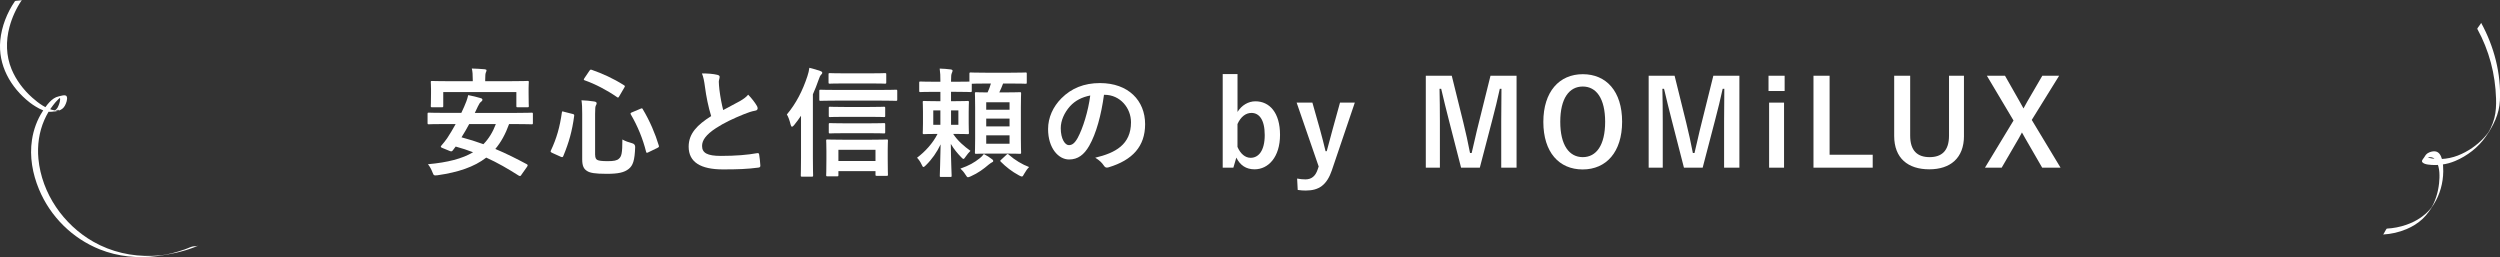 <svg viewBox="0 0 970.8 99.82" xmlns="http://www.w3.org/2000/svg"><rect x="0" y="0" width="970.8" height="99.82" fill="#333333" stroke="none"/><g fill="#fff"><path d="m961.97 11.19c4.63 8.45 7.01 17.54 7.3 27.14.07 2.52-.03 5.06-.66 7.51-.35 1.37-.85 2.69-1.46 3.96-.25.51-.53 1-.79 1.5-.71 1.34.98-1.27.08-.11-.55.72-1.1 1.43-1.71 2.11-2.81 3.1-6.42 5.59-10.33 7.11-2.03.79-4.21 1.23-6.39 1.34-.84.04-6.86-.05-5.99-1.66-.5.76-.99 1.53-1.49 2.29.76-.99 2.58-1.52 3.78-1.28.91.18 1.49.9 1.89 1.69 1.26 2.49 1.22 5.69.94 8.39-.19 1.77-.55 3.53-1.1 5.22-.28.88-.61 1.74-1 2.58-.24.53-.52 1.04-.79 1.56-.31.58-.37.06.35-.51-.3.24-.53.71-.78 1.01-2.47 2.96-5.82 5.02-9.45 6.27-2.41.83-4.95 1.33-7.5 1.46-.16 0-.66.99-.76 1.14-.09.14-.57 1.15-.73 1.15 3.14-.16 6.28-.88 9.17-2.11 2.24-.95 4.35-2.25 6.14-3.91 1.8-1.67 3.12-3.69 4.42-5.76 2.38-3.78 3.61-8.26 3.65-12.73.02-2.21-.14-7.61-3.32-7.79-.92-.05-1.93.25-2.71.73-.68.41-1.04 1.08-1.46 1.74-.38.58-1.16 1.27-.52 1.88.51.48 1.35.7 2.16.8 3.55.48 7.19 0 10.49-1.4 4.71-1.99 8.92-5.24 11.86-9.44 2.99-4.28 5.25-8.73 5.5-14.04.5-10.49-2.26-20.97-7.28-30.14.04.08-.68 1.02-.76 1.14-.08.13-.8 1.02-.73 1.15z"/><path d="m74.32 95.83c-1.65.72-3.35 1.32-5.07 1.83-1.49.45-3 .83-4.53 1.14-.15.03-.86.16-.39.08.57-.1-.54.07-.6.08-.41.05-.82.1-1.23.15-1.12.12-2.23.2-3.36.24-7.97.29-15.93-1.52-22.87-5.47-11.63-6.62-20.08-18.77-21.35-32.21-.49-5.15.23-10.42 2.33-15.17.89-2.01 2.02-3.92 3.38-5.65 1.15-1.47 2.66-3.38 4.57-3.8-.88.15-1.76.3-2.65.45 1.71-.06.23 3.57-.15 4.22-.38.64-.84 1.05-1.45 1.45-.11.07-.25.07-.36.13 2.41-1.25 2.79-.29 1.81-.33-.34-.01-.68-.02-1.02-.07-3.33-.5-6.44-2.83-8.89-5.01-3.4-3.03-6.25-6.8-8-11.02-2.16-5.21-2.26-10.97-.81-16.38.99-3.71 2.64-7.3 4.8-10.48-.1.14-1.16.18-1.35.22-.22.04-1.21.05-1.34.24-3.06 4.47-5.15 9.78-5.68 15.18-.93 9.52 3.9 18.28 11.5 24.2.73.56 1.49 1.07 2.28 1.55 1.73 1.04 3.86 2.14 5.95 2.01 2.11-.13 4.3-.38 5.37-2.39.47-.89 1.13-2.52.71-3.54-.39-.96-2.46-.19-3.2-.03-2.66.56-4.69 3.52-6.09 5.66-2.2 3.36-3.61 7.22-4.21 11.19-1 6.51.21 13.17 2.72 19.21 4.39 10.58 12.94 19.06 23.58 23.32 7.09 2.84 14.85 3.59 22.4 2.6 4.87-.64 9.74-1.63 14.34-3.41.52-.2 1.03-.41 1.55-.63-.81.35-1.88.1-2.69.46z"/><path d="m202.44 67.96c-.28.41-.55.51-1.01.23-4.19-2.67-8.24-5.01-12.61-6.99-4.69 3.63-10.9 5.7-18.91 6.85-1.43.14-1.47.14-1.98-1.15-.46-1.2-1.06-2.3-1.75-3.13 7.68-.69 13.34-2.16 17.53-4.65-2.16-.83-4.37-1.56-6.76-2.21l-1.15 1.52c-.32.37-.55.46-1.2.18l-2.81-1.15c-.78-.32-.74-.51-.41-.92.78-.87 1.56-1.89 2.25-2.85 1.06-1.61 2.21-3.5 3.31-5.52h-4.65c-4.09 0-5.47.09-5.75.09-.46 0-.51-.05-.51-.51v-3.5c0-.46.05-.51.51-.51.28 0 1.66.09 5.75.09h6.85c.37-.74.74-1.52 1.06-2.3.6-1.29 1.29-3.08 1.61-4.6 1.66.32 3.45.74 4.92 1.2.37.09.6.32.6.6s-.18.55-.55.83c-.37.23-.69.69-1.2 1.75l-1.2 2.53h16.29c4.09 0 5.43-.09 5.75-.09.46 0 .51.05.51.51v3.5c0 .46-.05.51-.51.51-.32 0-1.66-.09-5.75-.09h-2.99c-1.38 3.86-3.13 7.04-5.34 9.66 4.09 1.7 8.14 3.73 12.24 5.93.23.14.32.23.32.41s-.09.37-.28.64l-2.21 3.13zm-3.77-36.44c4.33 0 5.89-.09 6.17-.09.46 0 .51.05.51.46 0 .28-.09 1.1-.09 2.35v1.89c0 4.05.09 4.74.09 5.01 0 .46-.05.51-.51.51h-3.82c-.46 0-.51-.05-.51-.51v-5.38h-28.39v5.38c0 .46-.05.51-.51.51h-3.82c-.46 0-.51-.05-.51-.51 0-.32.09-.97.09-5.01v-1.52c0-1.61-.09-2.44-.09-2.71 0-.41.05-.46.51-.46.32 0 1.84.09 6.17.09h9.62v-.55c0-1.98-.09-3.22-.37-4.37 1.7.05 3.41.14 4.97.28.51.05.74.18.74.41 0 .32-.14.55-.28.92s-.23.97-.23 2.76v.55h10.26zm-16.47 16.65c-.92 1.75-1.93 3.45-2.99 5.15 2.9.78 5.75 1.66 8.51 2.67 2.07-2.12 3.63-4.65 4.83-7.82z"/><path d="m222.28 44.22c.64.18.74.28.69.74-.78 5.89-2.02 10.31-4.23 15.64-.18.41-.32.55-.97.28l-3.36-1.52c-.64-.32-.69-.51-.51-.87 2.25-4.74 3.5-9.2 4.28-14.77.09-.55.14-.55.83-.32l3.27.83zm8.83 15.92c0 1.06.28 1.7.87 1.98.55.28 1.66.46 4 .46s3.63-.23 4.37-.97c1.01-.87 1.33-2.12 1.33-7.45 1.1.64 2.44 1.1 3.82 1.47q1.2.32 1.15 1.52c-.18 5.2-.88 7.13-2.48 8.42-1.75 1.43-4.14 1.93-8.56 1.93-4.65 0-6.53-.37-7.64-1.1-1.24-.78-1.89-1.89-1.89-4.55v-17.67c0-2.39-.05-3.73-.28-5.24 1.66.05 3.36.23 4.88.46.74.09 1.01.37 1.01.69s-.09.51-.28.83c-.23.41-.32 1.01-.32 3.27v15.96zm-2.25-32.62c.37-.51.46-.55.92-.41 4.09 1.43 8.42 3.36 12.51 5.98.46.28.46.37.14.92l-1.93 3.31c-.37.64-.46.69-.87.41-3.91-2.71-8.51-5.11-12.56-6.53-.28-.09-.37-.14-.37-.28s.09-.28.23-.55zm19.83 14.72c.6-.23.69-.28.92.18 2.71 4.51 4.88 9.61 6.21 14.08.14.51.09.6-.51.92l-3.5 1.7c-.64.32-.78.32-.92-.18-1.24-4.97-3.27-9.98-5.93-14.49-.23-.41-.14-.6.46-.83z"/><path d="m278.62 29.08c.55.14.83.37.83.74 0 .64-.32 1.29-.32 1.93 0 .92.14 2.02.23 3.08.41 3.22.87 5.52 1.47 7.91 2.3-1.24 3.96-2.12 6.53-3.5 1.33-.78 2.44-1.56 3.17-2.48 1.47 1.52 2.67 3.13 3.36 4.32.18.28.32.64.32.97 0 .46-.28.83-.92.92-1.38.23-2.94.78-4.42 1.38-3.96 1.61-7.64 3.31-10.81 5.38-4 2.62-5.43 4.78-5.43 6.95 0 2.71 2.02 3.86 7.31 3.86 5.8 0 10.49-.41 14.03-1.06.51-.09.74 0 .83.55.23 1.24.37 2.9.46 4.28.05.51-.28.74-.83.78-4.19.55-7.87.69-13.71.69-8.7 0-13.3-2.85-13.3-8.83 0-5.11 3.36-8.47 8.74-11.87-1.1-3.54-1.93-7.68-2.39-11.23-.32-2.44-.64-4.05-1.2-5.34 2.21 0 4.33.14 6.03.55z"/><path d="m311.07 44.91c-.83 1.29-1.75 2.48-2.71 3.68-.32.41-.6.6-.83.6s-.37-.28-.51-.78c-.46-1.84-.92-3.08-1.47-3.96 3.59-4.23 6.16-9.34 7.96-14.81.41-1.24.64-2.21.78-3.31 1.7.41 2.85.74 4.23 1.24.55.18.78.41.78.69 0 .32-.28.6-.51.83-.28.28-.51.74-.92 1.93-.64 1.84-1.38 3.73-2.21 5.61v24.47c0 4.51.09 6.76.09 6.99 0 .46-.05.51-.51.51h-3.82c-.41 0-.46-.05-.46-.51 0-.28.09-2.48.09-6.99v-16.19zm13.94-5.84c-4.55 0-6.07.09-6.35.09-.46 0-.51-.05-.51-.55v-3.22c0-.51.04-.55.51-.55.28 0 1.79.09 6.35.09h16.56c4.51 0 6.03-.09 6.3-.09.51 0 .55.05.55.55v3.22c0 .51-.05.55-.55.55-.28 0-1.79-.09-6.3-.09zm-3.68 29.4c-.46 0-.51-.05-.51-.51 0-.23.09-1.38.09-6.12v-3.13c0-2.71-.09-3.82-.09-4.09 0-.41.05-.46.51-.46.32 0 1.79.09 6.03.09h11c4.19 0 5.66-.09 5.94-.09.46 0 .51.05.51.46 0 .28-.09 1.38-.09 3.54v3.59c0 4.65.09 5.8.09 6.07 0 .41-.05.46-.51.46h-3.82c-.46 0-.51-.05-.51-.46v-1.38h-14.4v1.52c0 .46-.05.51-.51.51zm6.67-36.07c-4.09 0-5.47.09-5.75.09-.46 0-.51-.05-.51-.51v-3.08c0-.46.05-.51.51-.51.28 0 1.66.09 5.75.09h9.94c4.05 0 5.38-.09 5.66-.09.51 0 .55.05.55.51v3.08c0 .46-.05.51-.55.51-.28 0-1.61-.09-5.66-.09zm.05 12.97c-4.05 0-5.43.09-5.71.09-.46 0-.51-.05-.51-.46v-3.04c0-.46.05-.51.51-.51.28 0 1.66.09 5.71.09h9.52c4.05 0 5.38-.09 5.66-.09.46 0 .51.05.51.51v3.04c0 .41-.05.46-.51.46-.28 0-1.61-.09-5.66-.09zm0 6.35c-4.05 0-5.43.09-5.71.09-.46 0-.51-.05-.51-.51v-2.99c0-.46.05-.51.51-.51.28 0 1.66.09 5.71.09h9.52c4.05 0 5.38-.09 5.66-.09.46 0 .51.05.51.51v2.99c0 .46-.05.51-.51.51-.28 0-1.61-.09-5.66-.09zm-2.48 10.81h14.4v-4.37h-14.4z"/><path d="m382.7 32.44c-3.13 0-4.65.05-5.34.09v2.71c0 .46-.05.51-.51.51-.28 0-1.56-.09-5.52-.09h-2.03v3.63h1.43c3.54 0 4.74-.09 5.01-.09.46 0 .51.05.51.51 0 .28-.09 1.29-.09 3.68v4.51c0 2.39.09 3.4.09 3.68 0 .46-.05.51-.51.51-.28 0-1.47-.09-5.01-.09h-.6c1.75 2.67 4.19 4.78 6.72 6.58-.64.64-1.29 1.38-1.84 2.21-.41.6-.64.92-.87.92s-.46-.23-.92-.69c-1.38-1.43-2.76-3.04-4-5.15.05 6.26.32 11.64.32 12.38 0 .41-.05.46-.51.46h-3.54c-.51 0-.55-.05-.55-.46 0-.74.23-6.07.32-12.19-1.47 3.08-3.31 5.75-5.75 8.14-.41.41-.69.64-.92.64s-.41-.28-.69-.92c-.55-1.2-1.15-1.98-1.79-2.67 3.17-2.39 6.12-5.61 7.96-9.25h-.18c-3.54 0-4.74.09-5.06.09-.46 0-.51-.05-.51-.51 0-.28.09-1.29.09-3.68v-4.51c0-2.39-.09-3.36-.09-3.68 0-.46.04-.51.51-.51.32 0 1.52.09 5.06.09h1.29v-3.63h-2.25c-3.91 0-5.2.09-5.47.09-.46 0-.51-.05-.51-.51v-3.13c0-.41.05-.46.51-.46.28 0 1.56.09 5.47.09h2.25c0-2.48-.05-3.36-.28-5.11 1.66.05 2.67.14 4.23.32.51.05.78.28.78.46 0 .32-.14.6-.28.92-.23.51-.32 1.15-.32 3.13v.28h2.03c2.99 0 4.46-.05 5.11-.05v-3.04c0-.46.05-.51.51-.51.28 0 1.66.09 5.75.09h9.75c4.14 0 5.52-.09 5.8-.09.41 0 .46.05.46.51v3.36c0 .46-.05.51-.46.51-.28 0-1.66-.09-5.8-.09h-2.94c-.46 1.29-.97 2.39-1.47 3.45h2.67c3.68 0 4.97-.09 5.29-.09.46 0 .51.05.51.51 0 .23-.09 1.84-.09 5.34v12.24c0 3.5.09 5.06.09 5.34 0 .46-.05.51-.51.51-.32 0-1.61-.09-5.29-.09h-6.3c-3.77 0-5.01.09-5.29.09-.51 0-.55-.05-.55-.51 0-.28.09-1.84.09-5.34v-12.05c0-3.68-.09-5.24-.09-5.52 0-.46.05-.51.55-.51.23 0 1.33.09 4.37.09.55-1.15.92-2.21 1.29-3.45h-2.07zm-17.53 16.01v-5.57h-2.76v5.57zm6.99-5.57h-2.85v5.57h2.85zm13.02 18.91c.41.28.51.51.51.74 0 .28-.23.41-.55.55-.37.18-.69.46-1.2.83-1.98 1.7-4.09 3.27-6.95 4.55-.55.23-.87.37-1.1.37-.32 0-.51-.28-1.01-1.06-.6-.97-1.33-1.79-1.93-2.3 3.4-1.2 5.34-2.3 7.54-4.05.55-.41 1.06-.97 1.56-1.61 1.2.6 2.25 1.29 3.13 1.98zm-2.21-22.08v2.9h9.06v-2.9zm9.06 9.38v-3.04h-9.06v3.04zm0 3.45h-9.06v3.27h9.06zm-1.24 7.59c.23-.23.37-.32.51-.32s.28.09.46.28c2.39 2.12 5.2 3.77 7.87 4.78-.64.6-1.29 1.52-1.89 2.58-.41.78-.6 1.1-.92 1.1-.28 0-.6-.18-1.15-.46-2.76-1.47-5.06-3.31-7.04-5.29-.37-.37-.23-.46.23-.87l1.93-1.79z"/><path d="m428.7 36.81c-1.06 7.82-2.99 15-5.75 19.83-1.98 3.45-4.37 5.29-7.82 5.29-4.05 0-8.14-4.32-8.14-11.82 0-4.42 1.89-8.65 5.2-11.96 3.86-3.86 8.74-5.89 14.95-5.89 11.04 0 17.53 6.81 17.53 15.96 0 8.56-4.83 13.94-14.17 16.75-.97.28-1.38.09-1.98-.83-.51-.78-1.47-1.84-3.22-2.9 7.77-1.84 13.89-5.06 13.89-13.76 0-5.47-4.14-10.67-10.3-10.67h-.18zm-13.2 4.46c-2.21 2.48-3.59 5.57-3.59 8.51 0 4.23 1.7 6.58 3.13 6.58 1.2 0 2.21-.6 3.45-2.81 2.02-3.73 4.09-10.35 4.88-16.47-3.22.64-5.8 1.93-7.87 4.19z"/><path d="m480.54 43.48c1.61-2.62 4.23-4.14 6.95-4.14 5.47 0 9.57 4.37 9.57 13.02s-4.55 13.39-9.89 13.39c-3.27 0-5.61-1.56-7.08-4.55l-1.15 3.91h-4.14v-36.35h5.75v14.72zm0 13.57c1.15 2.67 2.99 4.23 5.11 4.23 3.04 0 5.47-2.71 5.47-8.83s-2.25-8.6-5.15-8.6c-2.16 0-4.14 1.43-5.43 4.32z"/><path d="m517.23 66.03c-1.98 5.8-5.01 7.96-10.17 7.96-.97 0-1.93-.05-3.13-.23l-.23-4.42c1.24.23 2.21.32 3.22.32 2.35 0 3.91-1.24 4.78-3.91l.37-1.1-8.56-24.8h6.12l2.99 10.58c.83 2.9 1.38 5.34 2.12 8.28h.46c.78-2.85 1.43-5.43 2.25-8.37l2.9-10.49h5.75l-8.88 26.18z"/><path d="m588.9 65.11h-5.94v-18.03c0-4.46.05-8.37.09-12.61h-.64c-.92 4.09-1.75 7.77-2.94 12.15l-4.83 18.49h-7.27l-4.69-18.26c-1.1-4.14-1.98-8-3.04-12.38h-.64c.09 4.14.14 8.28.14 12.7v17.94h-5.47v-35.7h10.08l4.51 18.22c.92 3.73 1.84 7.87 2.58 11.78h.64c.97-3.91 1.7-7.59 2.76-11.69l4.55-18.31h10.12v35.7z"/><path d="m629.9 47.26c0 11.78-6.17 18.54-15.32 18.54s-15.27-6.67-15.27-18.45 6.21-18.54 15.32-18.54 15.27 6.62 15.27 18.45zm-24.02.05c0 9.11 3.5 13.71 8.74 13.71s8.69-4.6 8.69-13.71-3.45-13.71-8.69-13.71-8.74 4.55-8.74 13.71z"/><path d="m675.44 65.11h-5.94v-18.03c0-4.46.05-8.37.09-12.61h-.64c-.92 4.09-1.75 7.77-2.94 12.15l-4.83 18.49h-7.27l-4.69-18.26c-1.1-4.14-1.98-8-3.04-12.38h-.64c.09 4.14.14 8.28.14 12.7v17.94h-5.47v-35.7h10.07l4.51 18.22c.92 3.73 1.84 7.87 2.58 11.78h.64c.97-3.91 1.7-7.59 2.76-11.69l4.55-18.31h10.12z"/><path d="m693.01 35.34h-6.26v-5.93h6.26zm-.23 29.77h-5.8v-25.26h5.8z"/><path d="m710.46 60.09h16.75v5.01h-23v-35.69h6.26v30.69z"/><path d="m762.65 52.78c0 8.56-5.24 12.97-13.48 12.97s-13.62-4.28-13.62-12.97v-23.37h6.21v23.28c0 5.84 2.81 8.33 7.54 8.33s7.54-2.48 7.54-8.33v-23.28h5.8v23.37z"/><path d="m788.97 46.57 11.18 18.54h-7.13l-6.62-11.46c-.46-.78-.78-1.47-1.24-2.21-.41.74-.78 1.43-1.2 2.21l-6.67 11.46h-6.49l11.09-18.31-10.35-17.39h7.04l5.75 10.12c.51.87.92 1.7 1.43 2.58.51-.87.97-1.75 1.47-2.67l5.84-10.03h6.53z"/></g></svg>